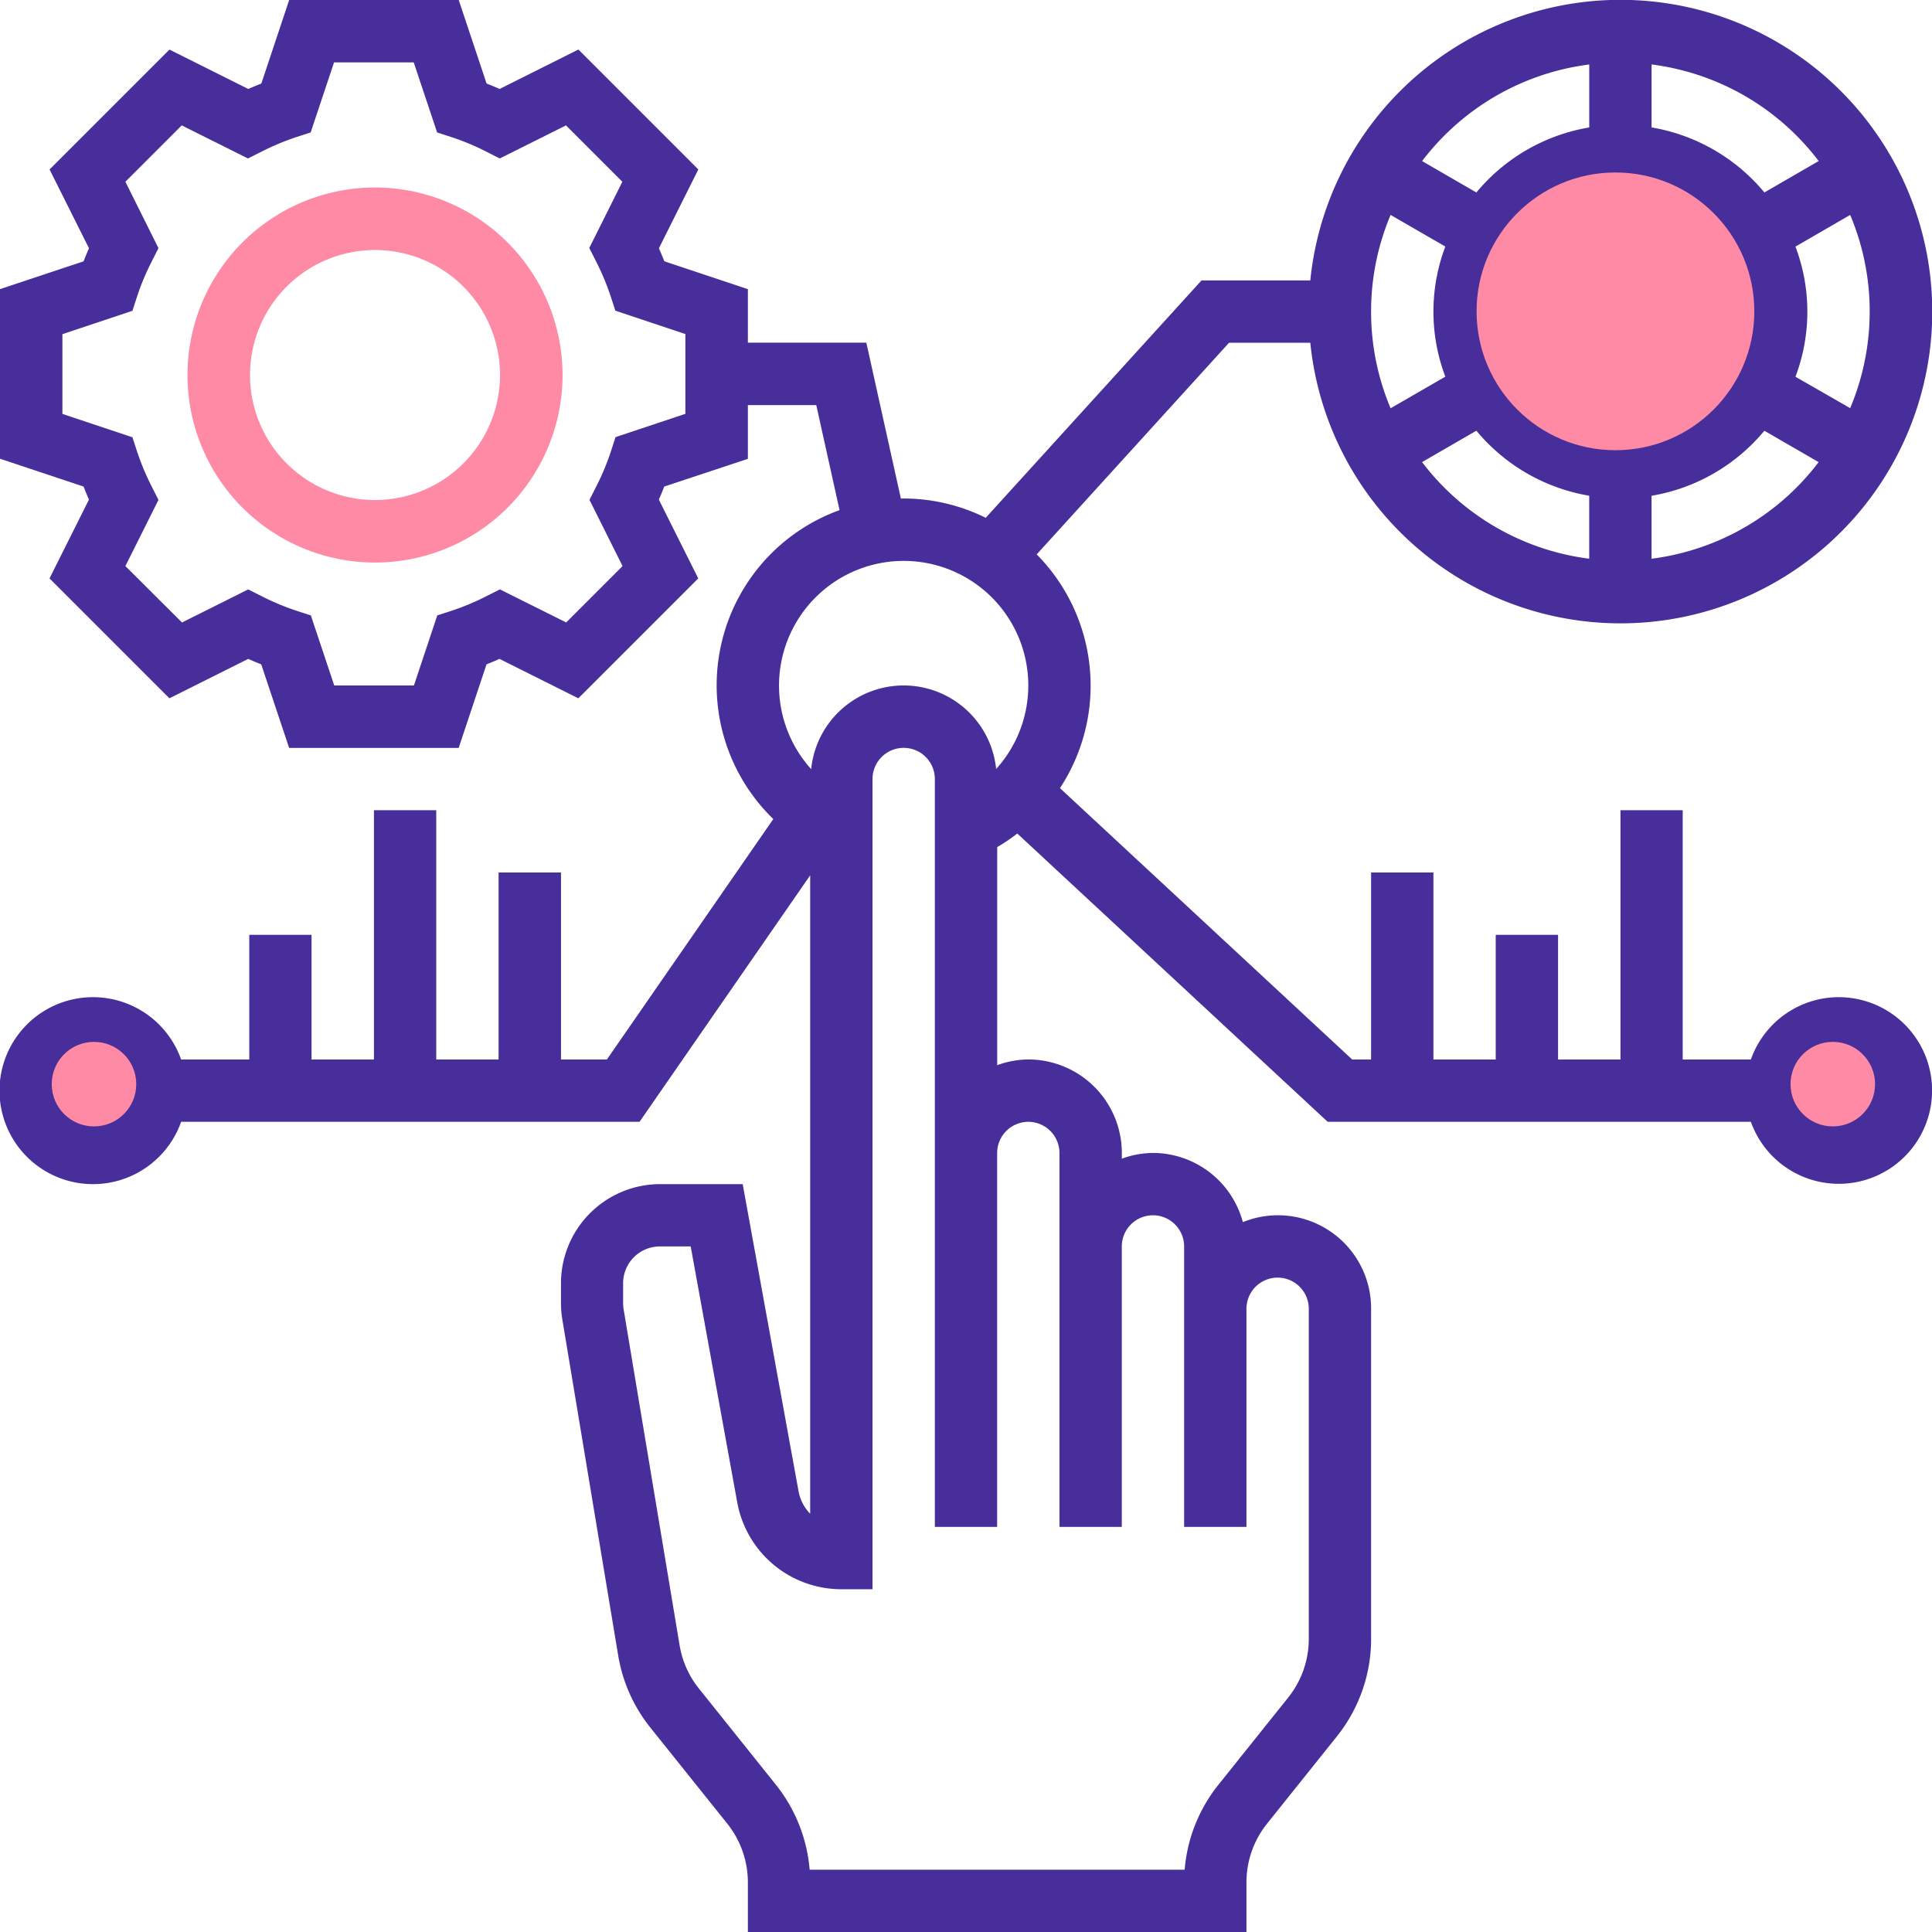 <svg xmlns="http://www.w3.org/2000/svg" width="80" height="80" viewBox="0 0 80 80">
  <g id="icon" transform="translate(0 0)">
    <path id="Path_48" data-name="Path 48" d="M55.765,48a7.765,7.765,0,1,0,7.765,7.765A7.772,7.772,0,0,0,55.765,48Zm0,12.941a5.176,5.176,0,1,1,5.176-5.176A5.181,5.181,0,0,1,55.765,60.941Zm0,0" transform="translate(-40.236 -40.236)" fill="#ff8aa5"/>
    <path id="Path_49" data-name="Path 49" d="M76.129,41.29A3.866,3.866,0,0,0,72.5,43.871H69.677V33.548H67.1V43.871H64.516V38.71H61.935v5.161H59.355V36.129H56.774v7.742h-.783l-12.1-11.236a7.729,7.729,0,0,0-.964-9.679l7.965-8.763h3.365a12.909,12.909,0,1,0,0-2.581H49.752l-8.935,9.829a7.691,7.691,0,0,0-3.4-.8c-.038,0-.076.005-.113.005l-1.431-6.457H30.968V11.973l-3.46-1.154q-.106-.27-.224-.539l1.632-3.263L23.951,2.051,20.688,3.684q-.269-.12-.539-.224L18.995,0H11.974l-1.153,3.46q-.271.106-.54.224L7.018,2.053,2.053,7.018l1.632,3.263q-.12.269-.224.54L0,11.973v7.021l3.46,1.153q.106.271.224.54L2.051,23.95l4.965,4.965,3.263-1.632q.269.12.538.226l1.155,3.46h7.021l1.153-3.46q.269-.106.538-.226l3.264,1.632,4.965-4.965-1.632-3.263q.12-.269.224-.54L30.968,19V16.774H33.8l.964,4.349a7.713,7.713,0,0,0-2.743,12.792L25.13,43.871h-1.9V36.129H20.645v7.742H18.064V33.548H15.484V43.871H12.9V38.71H10.322v5.161H7.5a3.871,3.871,0,1,0,0,2.581H26.482l7.066-10.207V62.681a1.8,1.8,0,0,1-.483-.936L30.753,49.032H27.329a4.108,4.108,0,0,0-4.1,4.1v.824a4.209,4.209,0,0,0,.055.675L25.6,68.563a6.461,6.461,0,0,0,1.327,2.969L30.12,75.52a3.891,3.891,0,0,1,.848,2.419V80H51.613V77.939a3.888,3.888,0,0,1,.848-2.419l2.9-3.624a6.465,6.465,0,0,0,1.414-4.028V54.193a3.858,3.858,0,0,0-5.311-3.587,3.863,3.863,0,0,0-3.721-2.865,3.817,3.817,0,0,0-1.29.238v-.238a3.876,3.876,0,0,0-3.871-3.871,3.817,3.817,0,0,0-1.29.238V35.076a7.456,7.456,0,0,0,.832-.561L54.977,46.452H72.5a3.864,3.864,0,1,0,3.633-5.161ZM56.774,12.9a10.27,10.27,0,0,1,.808-4l2.266,1.309a7.612,7.612,0,0,0,0,5.388l-2.266,1.309a10.27,10.27,0,0,1-.808-4ZM67.1,7.742A5.161,5.161,0,1,1,61.935,12.9,5.166,5.166,0,0,1,67.1,7.742ZM77.419,12.9a10.27,10.27,0,0,1-.808,4L74.346,15.6a7.612,7.612,0,0,0,0-5.388L76.612,8.9a10.27,10.27,0,0,1,.808,4ZM58.887,19.134l2.247-1.3a7.739,7.739,0,0,0,4.672,2.693v2.608a10.316,10.316,0,0,1-6.92-4Zm9.5,4V20.529a7.739,7.739,0,0,0,4.672-2.693l2.247,1.3a10.316,10.316,0,0,1-6.92,4Zm6.92-16.465-2.247,1.3a7.751,7.751,0,0,0-4.672-2.693V2.669a10.316,10.316,0,0,1,6.92,4Zm-9.5-4V5.277A7.739,7.739,0,0,0,61.134,7.97l-2.247-1.3a10.316,10.316,0,0,1,6.92-4ZM28.387,17.134l-2.9.968-.2.616a10.023,10.023,0,0,1-.585,1.4l-.293.58,1.37,2.742-2.334,2.334L20.7,24.405l-.578.292a10.374,10.374,0,0,1-1.4.586l-.616.2-.966,2.9h-3.3l-.968-2.9-.616-.2a10.309,10.309,0,0,1-1.4-.585l-.578-.292-2.741,1.37L5.192,23.44,6.562,20.7l-.292-.578a10.559,10.559,0,0,1-.586-1.4l-.2-.616-2.9-.968v-3.3l2.9-.968.2-.616a10.062,10.062,0,0,1,.585-1.4l.293-.579L5.192,7.526,7.526,5.192l2.742,1.37.58-.292a10.559,10.559,0,0,1,1.4-.586l.616-.2.968-2.9h3.3l.968,2.9.616.2a10.062,10.062,0,0,1,1.4.585l.579.293,2.742-1.37,2.334,2.334-1.37,2.742.293.58a10.511,10.511,0,0,1,.586,1.4l.2.616,2.9.968v3.3ZM3.871,46.452a1.29,1.29,0,1,1,1.29-1.29A1.293,1.293,0,0,1,3.871,46.452ZM37.419,23.226a5.158,5.158,0,0,1,3.829,8.617,3.849,3.849,0,0,0-7.659.005,5.162,5.162,0,0,1,3.829-8.622Zm5.161,23.226a1.293,1.293,0,0,1,1.29,1.29V63.226h2.581V51.613a1.29,1.29,0,1,1,2.581,0V63.226h2.581V54.194a1.29,1.29,0,0,1,2.581,0V67.867a3.888,3.888,0,0,1-.848,2.419l-2.9,3.624a6.467,6.467,0,0,0-1.392,3.51H33.526a6.486,6.486,0,0,0-1.392-3.51l-3.191-3.988a3.875,3.875,0,0,1-.8-1.782l-2.321-13.93a1.6,1.6,0,0,1-.02-.251v-.824a1.524,1.524,0,0,1,1.523-1.523H28.6l1.927,10.595a4.382,4.382,0,0,0,4.312,3.6h1.29V32.258a1.29,1.29,0,0,1,2.581,0V63.226H41.29V47.742a1.293,1.293,0,0,1,1.29-1.29Zm33.548,0a1.29,1.29,0,1,1,1.29-1.29A1.293,1.293,0,0,1,76.129,46.452Zm0,0" transform="translate(0 0)" fill="#482e9b"/>
    <circle id="Ellipse_1" data-name="Ellipse 1" cx="1.75" cy="1.75" r="1.75" transform="translate(2.142 43.142)" fill="#ff8aa5"/>
    <circle id="Ellipse_2" data-name="Ellipse 2" cx="1.75" cy="1.75" r="1.75" transform="translate(74.142 43.142)" fill="#ff8aa5"/>
    <circle id="Ellipse_3" data-name="Ellipse 3" cx="5.75" cy="5.75" r="5.75" transform="translate(61.142 7.142)" fill="#ff8aa5"/>
  </g>
</svg>
